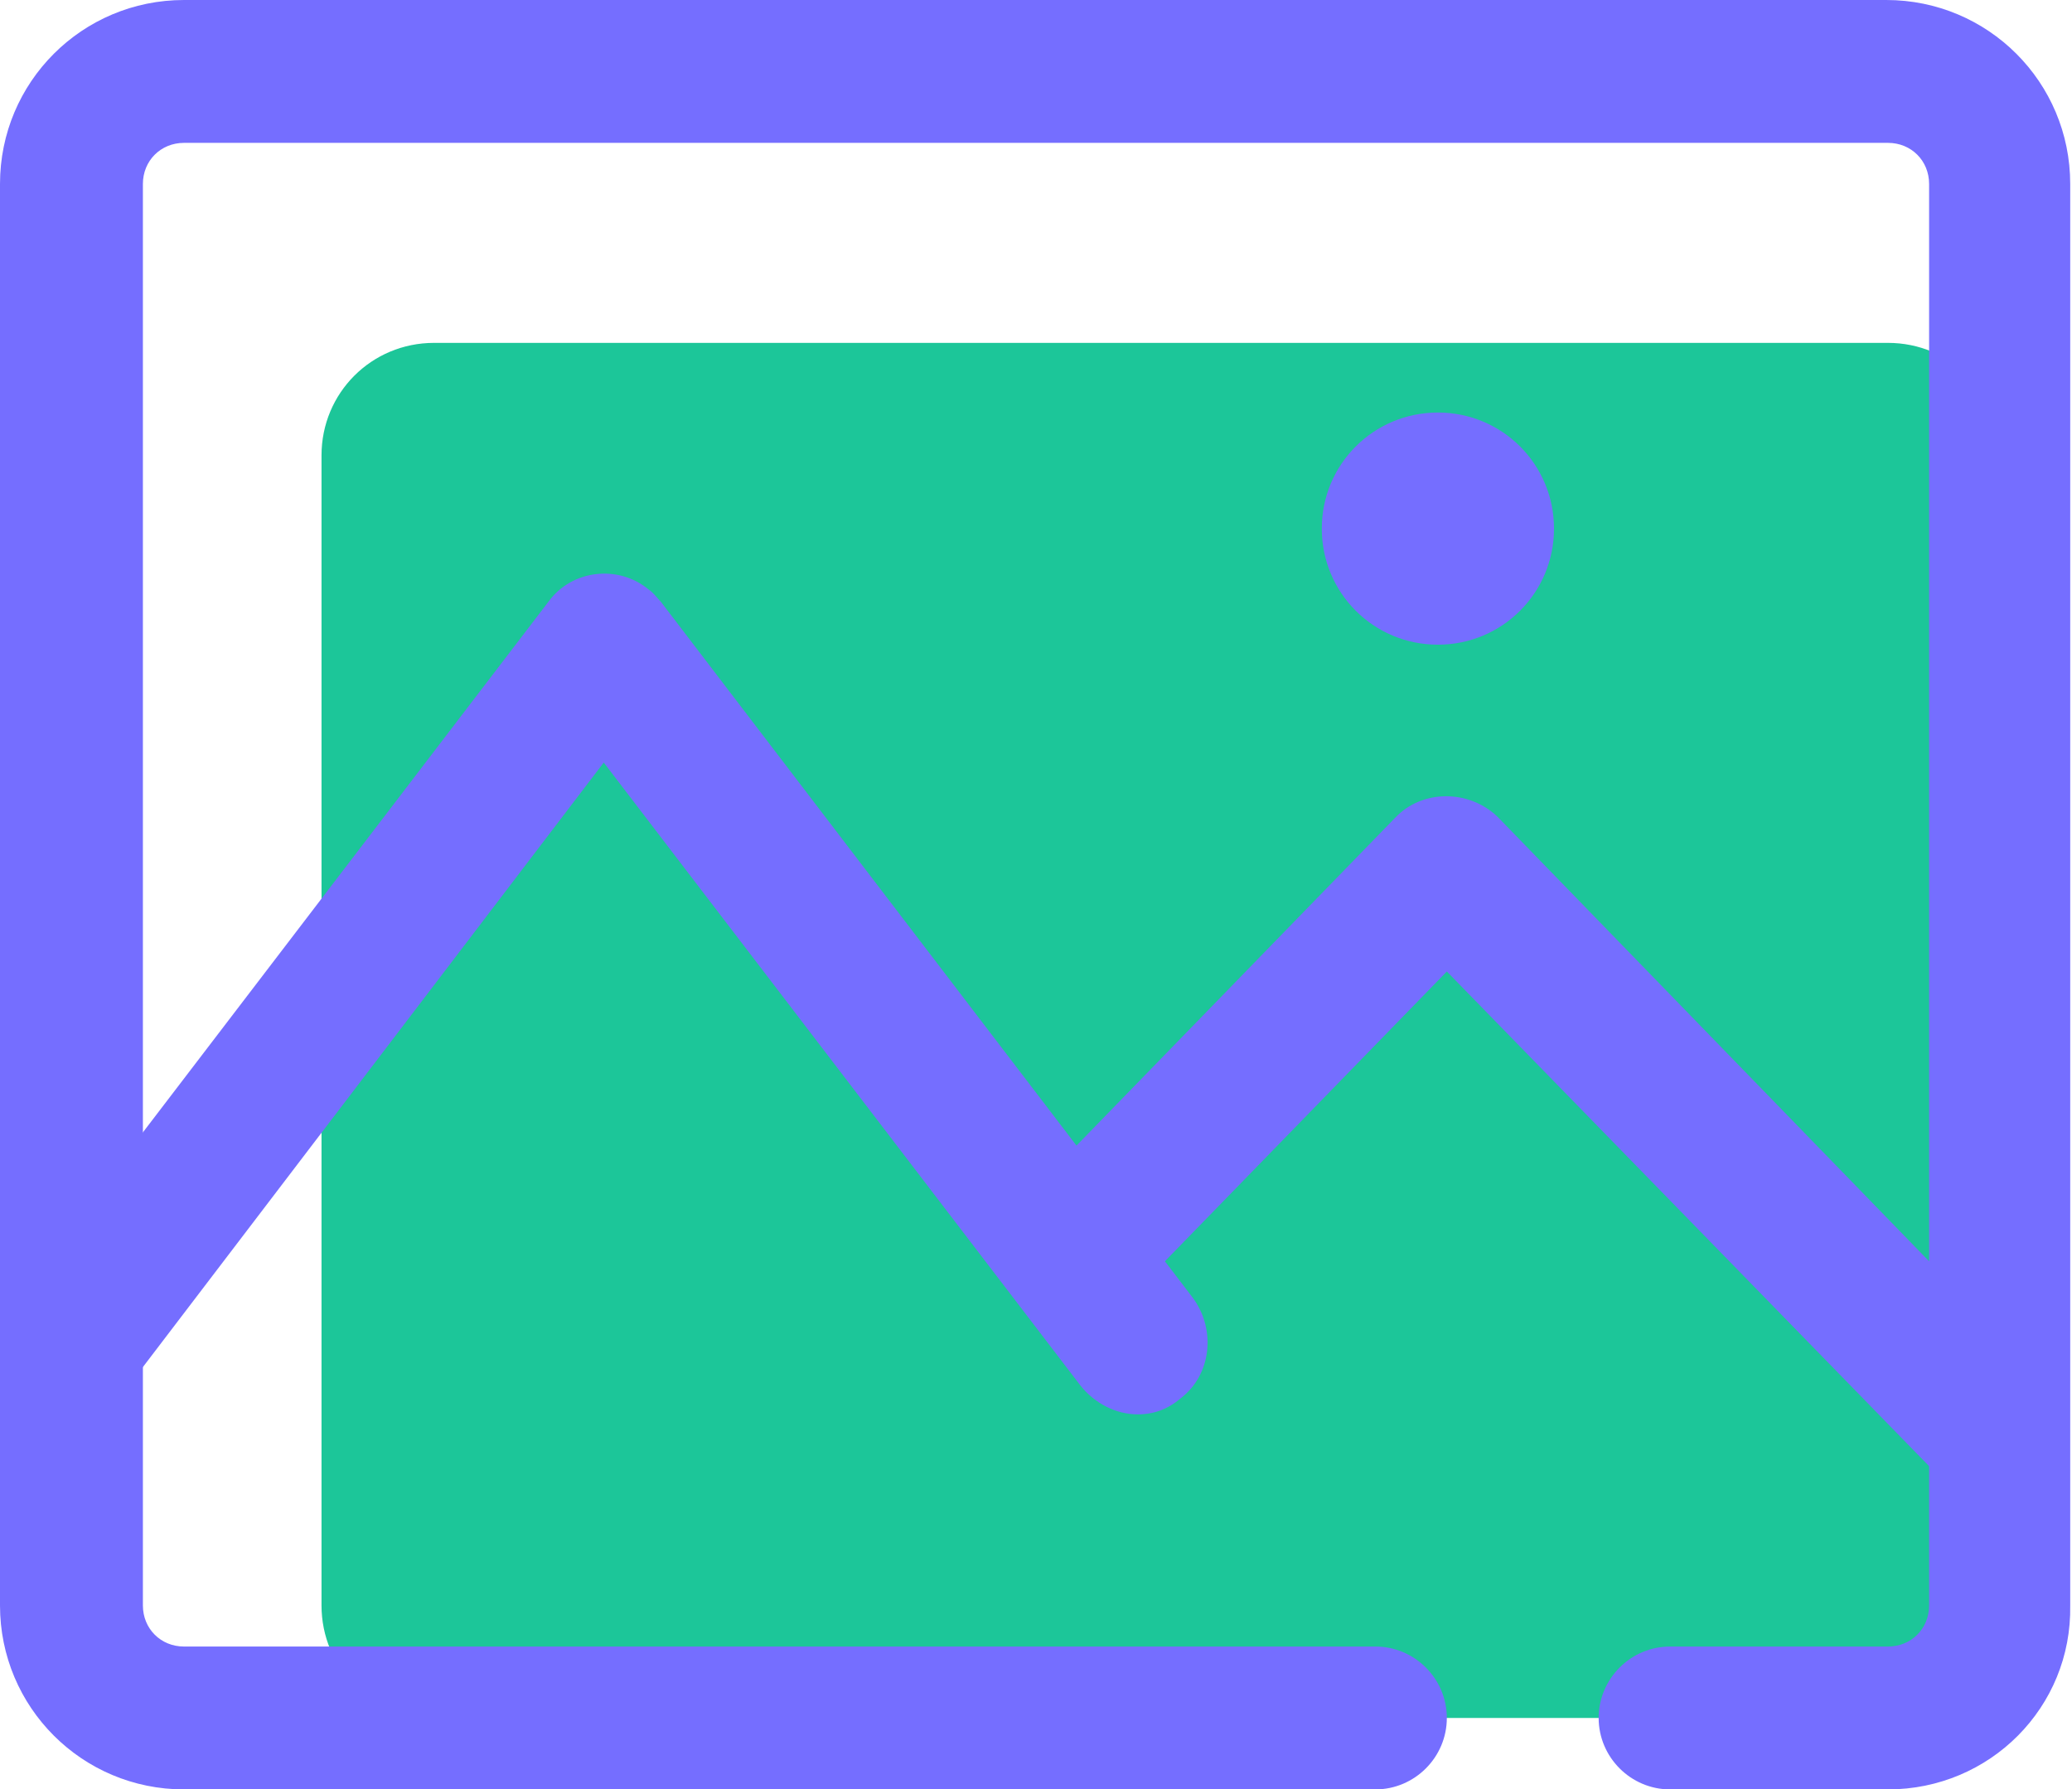 <?xml version="1.0" encoding="UTF-8"?>
<svg xmlns="http://www.w3.org/2000/svg" xmlns:xlink="http://www.w3.org/1999/xlink" version="1.1" id="Group_152" x="0px" y="0px" viewBox="0 0 116 100.2" style="enable-background:new 0 0 116 100.2;" xml:space="preserve">
<style type="text/css">
	.st0{clip-path:url(#SVGID_00000116229679739426154540000017637960970840580286_);}
	.st1{fill:#1CC699;}
	.st2{fill:#756EFF;}
</style>
<g>
	<g>
		<defs>
			<rect id="SVGID_1_" width="116" height="100.2"></rect>
		</defs>
		<clipPath id="SVGID_00000111174995545848117090000012324046701606263427_">
			<use xlink:href="#SVGID_1_" style="overflow:visible;"></use>
		</clipPath>
		<g id="Group_151" style="clip-path:url(#SVGID_00000111174995545848117090000012324046701606263427_);">
			<path id="Path_678" class="st1" d="M105.7,96.2H24.3c-3.5,0-6.3-2.8-6.3-6.3V25.5c0-3.5,2.8-6.3,6.3-6.3l0,0h81.4     c3.5,0,6.3,2.8,6.3,6.3V90C112,93.4,109.2,96.2,105.7,96.2"></path>
			<path id="Path_679" class="st2" d="M105.7,100.2H93.5c-2.2,0-4-1.8-4-4s1.8-4,4-4h12.2c1.3,0,2.3-1,2.3-2.3V10.3     c0-1.3-1-2.3-2.3-2.3H10.3C9,8,8,9,8,10.3v79.6c0,1.3,1,2.3,2.3,2.3H77c2.2,0,4,1.8,4,4s-1.8,4-4,4H10.3C4.6,100.2,0,95.6,0,89.9     V10.3C0,4.6,4.6,0,10.3,0h95.3c5.7,0,10.3,4.6,10.3,10.3v79.6C116,95.6,111.4,100.2,105.7,100.2"></path>
			<path id="Path_680" class="st2" d="M63.7,79.2c-1.2,0-2.4-0.6-3.2-1.6L33.8,42.7L7.2,77.6c-1.3,1.8-3.8,2.1-5.6,0.8     c-1.8-1.3-2.1-3.8-0.8-5.6c0,0,0-0.1,0.1-0.1l29.8-39c1.3-1.8,3.9-2.1,5.6-0.7c0.3,0.2,0.5,0.5,0.7,0.7l29.8,39     c1.3,1.8,1,4.3-0.7,5.6C65.4,78.9,64.6,79.2,63.7,79.2"></path>
			<path id="Path_681" class="st2" d="M110.9,83.3c-1.1,0-2.1-0.4-2.9-1.2L81,54.4L63.2,72.7c-1.5,1.6-4.1,1.6-5.7,0.1     c-1.6-1.5-1.6-4.1-0.1-5.7l20.7-21.3c1.5-1.6,4.1-1.6,5.7-0.1l0.1,0.1l29.8,30.7c1.5,1.6,1.5,4.1-0.1,5.7     C112.9,82.9,111.9,83.3,110.9,83.3"></path>
			<path id="Path_682" class="st2" d="M87,29.6c0,3.6-2.9,6.5-6.5,6.5S74,33.2,74,29.6s2.9-6.5,6.5-6.5S87,26,87,29.6"></path>
		</g>
	</g>
</g>
</svg>
